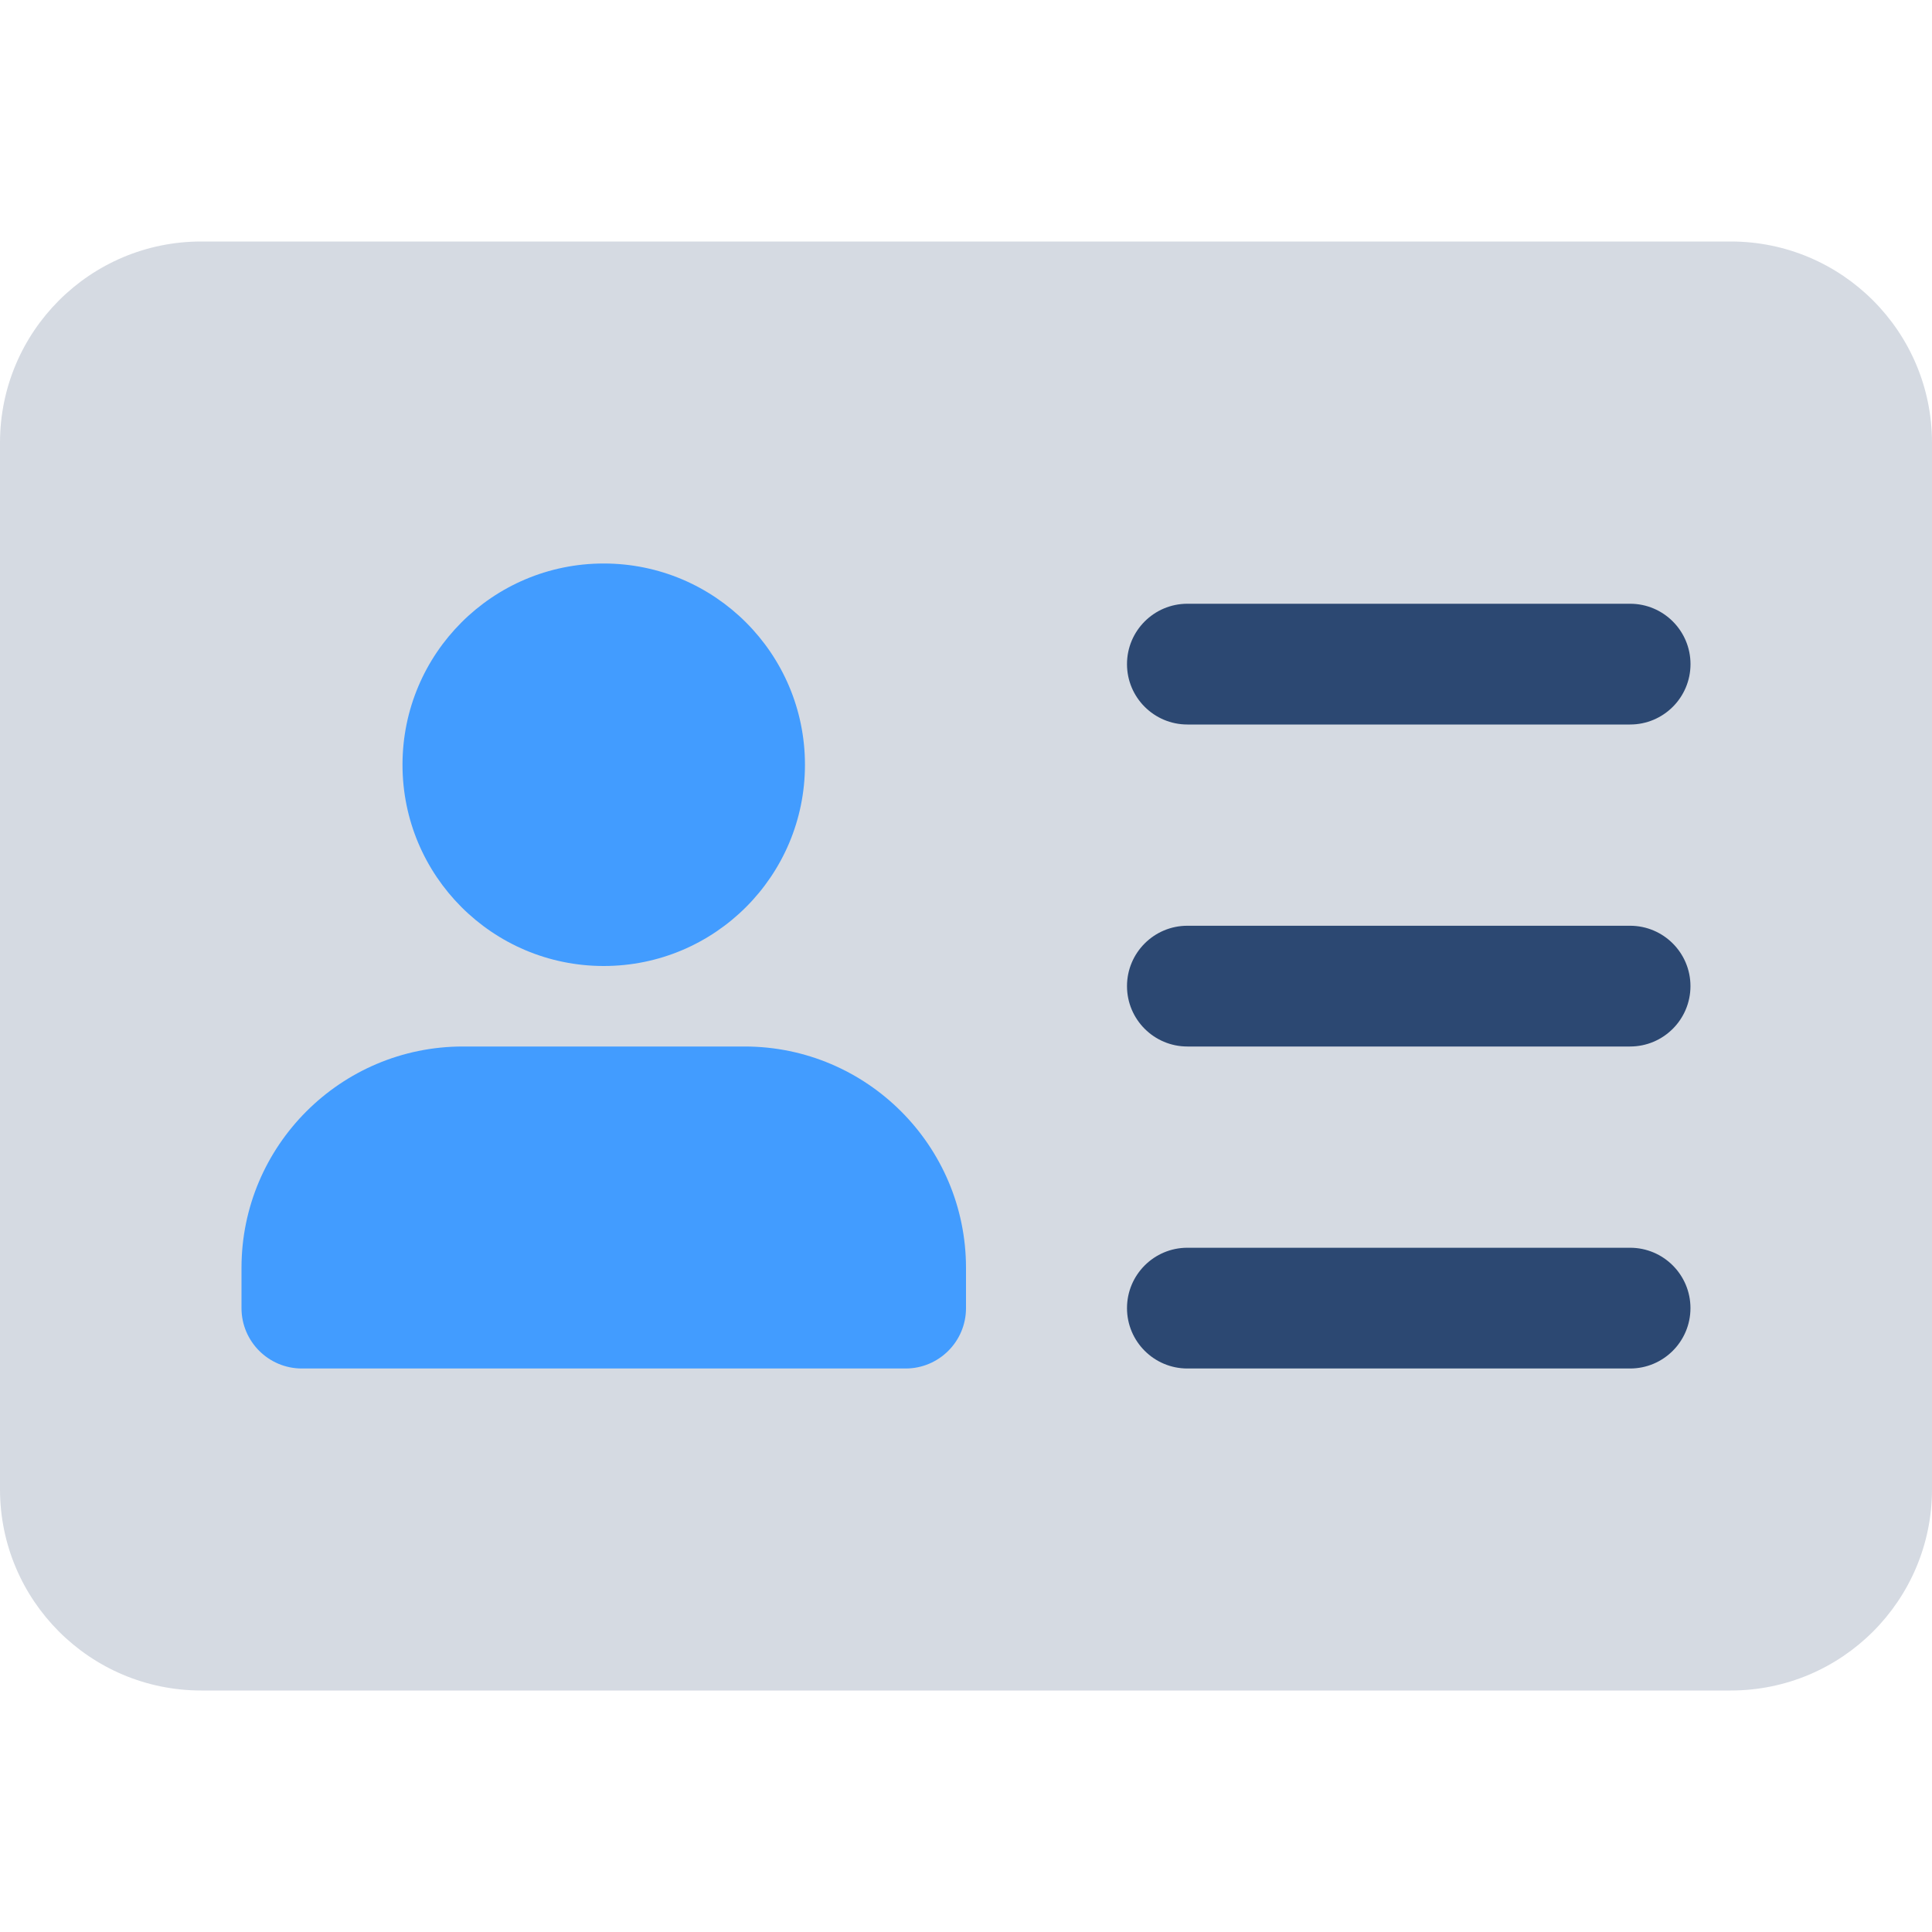 <svg width="48" height="48" viewBox="0 0 48 48" fill="none" xmlns="http://www.w3.org/2000/svg">
<g clip-path="url(#clip0)">
<path d="M-0 11C-0 8.239 2.238 6 5 6H43C45.761 6 48 8.239 48 11V37C48 39.761 45.761 42 43 42H5C2.238 42 -0 39.761 -0 37V11Z" fill="#D5DAE2"/>
<path d="M19.999 19C19.999 21.762 17.761 24 14.999 24C12.238 24 10 21.762 10 19C10 16.239 12.238 14 14.999 14C17.761 14 19.999 16.239 19.999 19Z" fill="#429CFF"/>
<path d="M18.5 26H11.5C8.466 26 6 28.466 6 31.5V32.5C6 33.328 6.672 34 7.5 34H22.5C23.328 34 24 33.328 24 32.5V31.5C24 28.466 21.534 26 18.5 26Z" fill="#429CFF"/>
<path d="M40.5 18H29.5C28.672 18 28 17.328 28 16.5C28 15.672 28.672 15 29.5 15H40.5C41.328 15 42 15.672 42 16.5C42 17.328 41.328 18 40.5 18Z" fill="#2C4872"/>
<path d="M40.499 26H29.5C28.672 26 28 25.328 28 24.5C28 23.672 28.672 23 29.5 23H40.499C41.327 23 41.999 23.672 41.999 24.5C41.999 25.328 41.327 26 40.499 26Z" fill="#2C4872"/>
<path d="M40.499 34H29.5C28.672 34 28 33.328 28 32.5C28 31.672 28.672 31 29.5 31H40.499C41.327 31 41.999 31.672 41.999 32.5C41.999 33.328 41.327 34 40.499 34Z" fill="#2C4872"/>
</g>
<defs>
<clipPath id="clip0">
<rect width="48" height="48" fill="white" transform="translate(-0)"/>
</clipPath>
</defs>
</svg>
